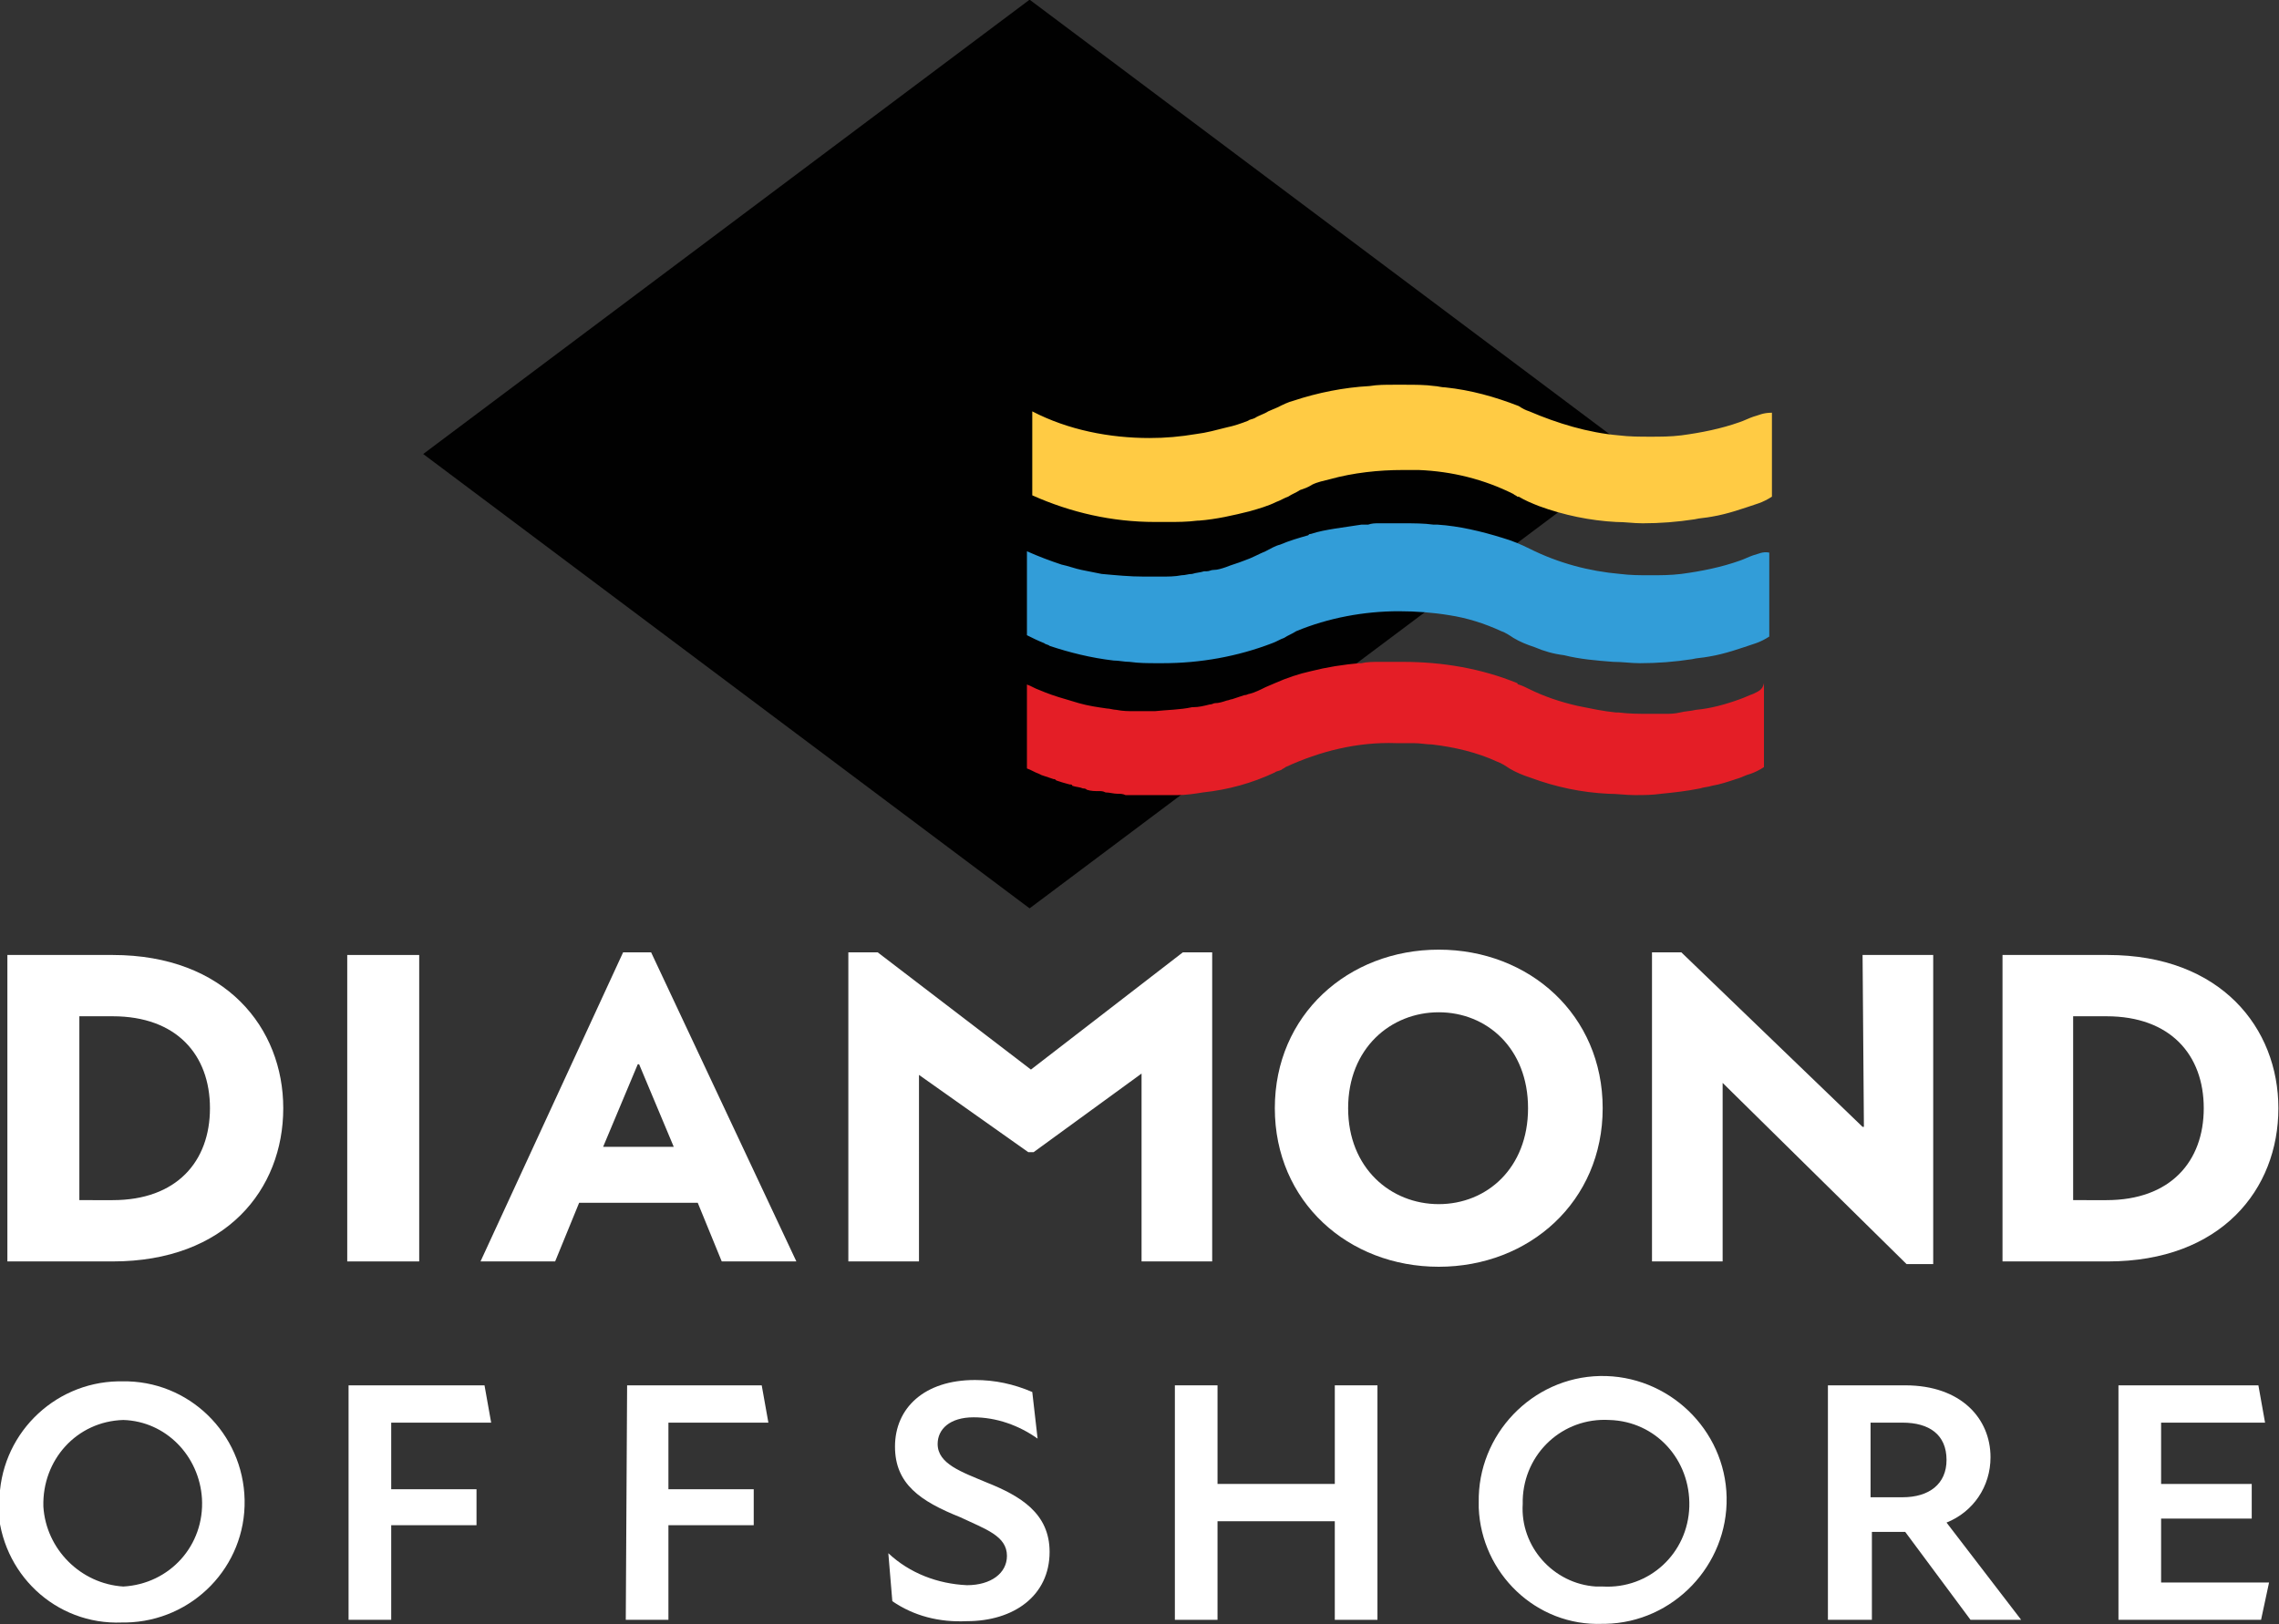 <?xml version="1.0" encoding="utf-8"?>
<!-- Generator: Adobe Illustrator 27.9.0, SVG Export Plug-In . SVG Version: 6.00 Build 0)  -->
<svg version="1.1" id="Layer_1" xmlns="http://www.w3.org/2000/svg" xmlns:xlink="http://www.w3.org/1999/xlink" x="0px" y="0px"
	 viewBox="0 0 171 121.9" style="enable-background:new 0 0 171 121.9;" xml:space="preserve">
<rect x="0" y="0" width="171" height="121.9" fill="#333333" stroke="none"/>
<style type="text/css">
	.st0{fill:#FFFFFF;}
	.st1{fill:#010101;}
	.st2{fill:#FFCB44;}
	.st3{fill:#329DD8;}
	.st4{fill:#E41E26;}
</style>
<g id="Group_538" transform="translate(-32.846 104.676)">
	<path id="Path_2079" class="st0" d="M32.8,8.1c0-5,4-9,8.9-9.1c0.1,0,0.2,0,0.3,0c5-0.1,9.1,3.9,9.2,8.9s-3.9,9.1-8.9,9.2
		c-0.1,0-0.2,0-0.3,0c-5,0.2-9.1-3.7-9.3-8.7C32.8,8.4,32.8,8.2,32.8,8.1 M42.1,14.4c3.5-0.2,6.1-3.1,5.9-6.6
		c-0.2-3.2-2.7-5.8-5.9-5.9c-3.5,0.1-6.1,3-6,6.5C36.3,11.6,38.9,14.2,42.1,14.4"/>
	<path id="Path_2080" class="st0" d="M59-0.7h10.2l0.5,2.8h-7.5v5h6.4v2.7h-6.4v7.1H59L59-0.7z"/>
	<path id="Path_2081" class="st0" d="M79.9-0.7H90l0.5,2.8h-7.5v5h6.4v2.7h-6.4v7.1h-3.2L79.9-0.7z"/>
	<path id="Path_2082" class="st0" d="M99.8,15.5l-0.3-3.6c1.6,1.5,3.7,2.3,5.9,2.4c1.8,0,3-0.9,3-2.2c0-1.5-1.6-2-3.5-2.9
		c-3-1.2-4.9-2.5-4.9-5.3c0-2.9,2.2-5,6-5c1.5,0,2.9,0.3,4.3,0.9l0.4,3.5c-1.4-1-3.1-1.6-4.8-1.6c-1.8,0-2.7,0.9-2.7,2
		c0,1.5,1.8,2.1,3.7,2.9c2.5,1,4.7,2.3,4.7,5.2c0,3.3-2.7,5.2-6.2,5.2C103.3,17.1,101.4,16.6,99.8,15.5"/>
	<path id="Path_2083" class="st0" d="M133,9.5h-8.8v7.4H121V-0.7h3.2v7.4h8.8v-7.4h3.2v17.6H133V9.5z"/>
	<path id="Path_2084" class="st0" d="M143.8,8.1c-0.1-5.1,4-9.4,9.1-9.5c5.1-0.1,9.4,4,9.5,9.1c0.1,5.1-4,9.4-9.1,9.5
		c-0.1,0-0.1,0-0.2,0c-5,0.2-9.1-3.8-9.3-8.7C143.8,8.3,143.8,8.2,143.8,8.1 M153.1,14.4c3.5,0.2,6.4-2.5,6.5-6s-2.5-6.4-6-6.5
		c-3.5-0.2-6.4,2.5-6.5,6c0,0.1,0,0.2,0,0.3c-0.2,3.2,2.3,6,5.5,6.2C152.8,14.4,153,14.4,153.1,14.4"/>
	<path id="Path_2085" class="st0" d="M170-0.7h5.8c4.2,0,6.4,2.5,6.4,5.4c0,2.2-1.3,4.1-3.3,4.9l5.6,7.3h-3.8l-4.9-6.6h-2.5v6.6H170
		L170-0.7z M175.6,7.7c2,0,3.3-1,3.3-2.8c0-1.9-1.3-2.8-3.3-2.8h-2.4v5.6H175.6z"/>
	<path id="Path_2086" class="st0" d="M191.8-0.7h10.5l0.5,2.8H195v4.6h6.8v2.6H195v4.8h8.1l-0.6,2.8h-10.7V-0.7z"/>
	<path id="Path_2069" class="st1" d="M110.1-104.7L64.6-70.6l45.5,34.1l45.5-34.1L110.1-104.7z"/>
	<path id="Path_2070" class="st2" d="M164.4-73.4c-0.3,0.1-0.7,0.3-1,0.4c-1.4,0.5-2.9,0.8-4.4,1c-0.8,0.1-1.6,0.1-2.3,0.1
		c-0.8,0-1.6,0-2.4-0.1c-2.3-0.2-4.6-0.9-6.7-1.8c-0.3-0.1-0.5-0.2-0.8-0.4c-1.8-0.7-3.6-1.2-5.5-1.4c-0.3,0-0.6-0.1-0.8-0.1h0
		c-0.7-0.1-1.5-0.1-2.2-0.1c-0.1,0-0.3,0-0.5,0s-0.3,0-0.4,0c-0.6,0-1.2,0-1.8,0.1c-1.9,0.1-3.9,0.5-5.7,1.1
		c-0.4,0.1-0.8,0.3-1.2,0.5c-0.2,0.1-0.5,0.2-0.7,0.3c-0.3,0.2-0.7,0.3-1,0.5c-0.2,0.1-0.4,0.1-0.5,0.2c-0.5,0.2-1.1,0.4-1.6,0.5
		c-0.8,0.2-1.5,0.4-2.3,0.5c-1.2,0.2-2.3,0.3-3.5,0.3c-3,0-6.1-0.6-8.8-2v6.3c2.9,1.3,6,2,9.2,2c0.2,0,0.3,0,0.5,0s0.3,0,0.5,0
		c0.7,0,1.4,0,2.2-0.1l0.1,0c1.3-0.1,2.6-0.4,3.8-0.7c0.7-0.2,1.4-0.4,2-0.7c0.3-0.1,0.6-0.3,0.9-0.4c0.3-0.2,0.6-0.3,0.9-0.5
		c0.3-0.1,0.6-0.2,0.9-0.4c0.4-0.2,0.9-0.3,1.3-0.4c1.8-0.5,3.7-0.7,5.5-0.7c0.3,0,0.5,0,0.8,0c0.1,0,0.3,0,0.4,0
		c2.5,0.1,4.9,0.7,7.1,1.8c0.1,0.1,0.2,0.1,0.3,0.2c0,0,0,0,0.1,0c0.5,0.3,1,0.5,1.5,0.7c1.9,0.7,3.9,1.1,5.8,1.2
		c0.7,0,1.3,0.1,2,0.1c1.3,0,2.6-0.1,3.9-0.3c0.4-0.1,0.8-0.1,1.3-0.2c1.2-0.2,2.3-0.6,3.5-1c0.3-0.1,0.7-0.3,1-0.5v-6.3
		C165.1-73.7,164.8-73.5,164.4-73.4"/>
	<path id="Path_2071" class="st3" d="M164.4-63c-0.3,0.1-0.7,0.3-1,0.4c-1.4,0.5-2.9,0.8-4.4,1c-0.8,0.1-1.6,0.1-2.3,0.1
		c-0.8,0-1.5,0-2.3-0.1h0c-2.3-0.2-4.6-0.8-6.8-1.9c-0.6-0.3-1.3-0.6-2-0.8c-1.6-0.5-3.3-0.9-4.9-1c-0.1,0-0.2,0-0.3,0
		c-0.7-0.1-1.5-0.1-2.2-0.1c-0.2,0-0.3,0-0.5,0c-0.3,0-0.6,0-0.9,0h-0.2c-0.1,0-0.2,0-0.3,0c-0.3,0-0.5,0-0.8,0.1
		c-0.2,0-0.4,0-0.5,0c-0.7,0.1-1.3,0.2-2,0.3c-0.6,0.1-1.2,0.2-1.8,0.4c-0.1,0-0.1,0-0.2,0.1c-0.7,0.2-1.4,0.4-2.1,0.7
		c-0.4,0.1-0.7,0.3-1.1,0.5c-0.5,0.2-1,0.5-1.6,0.7c-0.5,0.2-0.9,0.3-1.4,0.5c-0.3,0.1-0.6,0.2-0.9,0.2c-0.2,0-0.3,0.1-0.5,0.1
		c-0.1,0-0.1,0-0.2,0c-0.3,0.1-0.6,0.1-0.9,0.2c-0.3,0-0.5,0.1-0.8,0.1c-0.5,0.1-1,0.1-1.6,0.1c-0.3,0-0.5,0-0.8,0
		c-0.1,0-0.3,0-0.4,0c-1.1,0-2.1-0.1-3.2-0.2c-0.5-0.1-1-0.2-1.5-0.3c-0.5-0.1-1-0.3-1.5-0.4c-0.9-0.3-1.7-0.6-2.6-1v6.3
		c0.4,0.2,0.8,0.4,1.3,0.6c0.1,0.1,0.3,0.1,0.4,0.2c1.5,0.5,3.1,0.9,4.8,1.1c0.4,0,0.8,0.1,1.2,0.1c0.7,0.1,1.4,0.1,2.1,0.1
		c0.1,0,0.2,0,0.4,0c2.8,0,5.6-0.5,8.2-1.5c0.3-0.1,0.6-0.3,0.9-0.4c0.3-0.2,0.6-0.3,0.9-0.5c2.4-1,5.1-1.5,7.7-1.5
		c1.3,0,2.6,0.1,3.8,0.3c1.3,0.2,2.6,0.6,3.9,1.2c0.3,0.1,0.6,0.3,0.9,0.5c0.5,0.3,1,0.5,1.6,0.7c0.7,0.3,1.4,0.5,2.2,0.6
		c1.2,0.3,2.4,0.4,3.7,0.5c0.7,0,1.3,0.1,2,0.1c1.3,0,2.6-0.1,3.9-0.3c0.4-0.1,0.8-0.1,1.3-0.2c1.2-0.2,2.3-0.6,3.5-1
		c0.3-0.1,0.7-0.3,1-0.5v-6.3C165.1-63.3,164.8-63.1,164.4-63"/>
	<path id="Path_2072" class="st4" d="M164.4-52.6c-0.3,0.1-0.7,0.3-1,0.4c-1.1,0.4-2.2,0.7-3.3,0.8c-0.4,0.1-0.8,0.1-1.2,0.2
		s-0.8,0.1-1.1,0.1c-0.4,0-0.7,0-1.1,0h-0.1h0c-0.8,0-1.5,0-2.3-0.1c-0.1,0-0.2,0-0.2,0c-1-0.1-1.9-0.3-2.9-0.5
		c-1.3-0.3-2.5-0.7-3.7-1.3c-0.2-0.1-0.4-0.2-0.7-0.3c0,0-0.1,0-0.1-0.1c-2.7-1.1-5.6-1.6-8.6-1.6c-0.1,0-0.3,0-0.5,0s-0.3,0-0.4,0
		c-0.3,0-0.5,0-0.8,0c-0.5,0-1,0-1.4,0.1l-0.1,0c-1.3,0.1-2.5,0.3-3.7,0.6l0,0c-0.9,0.2-1.8,0.5-2.7,0.9c-0.2,0.1-0.5,0.2-0.7,0.3
		c-0.4,0.2-0.8,0.4-1.2,0.5c-0.1,0-0.2,0.1-0.4,0.1c-0.3,0.1-0.6,0.2-0.9,0.3c-0.1,0-0.3,0.1-0.4,0.1c-0.3,0.1-0.6,0.2-0.9,0.2
		c-0.1,0-0.2,0.1-0.4,0.1c-0.4,0.1-0.8,0.2-1.2,0.2l-0.1,0c-0.9,0.2-1.9,0.2-2.8,0.3h-0.1c-0.2,0-0.5,0-0.7,0c-0.2,0-0.4,0-0.6,0
		h-0.1c-0.5,0-0.9,0-1.4-0.1c-0.2,0-0.5-0.1-0.7-0.1c-0.7-0.1-1.4-0.2-2.1-0.4c-0.3-0.1-0.7-0.2-1-0.3c-0.7-0.2-1.3-0.4-2-0.7
		c-0.3-0.1-0.6-0.3-0.9-0.4v6.3c0.3,0.1,0.6,0.3,0.9,0.4l0.2,0.1c0.3,0.1,0.6,0.2,0.9,0.3c0.1,0,0.1,0,0.2,0.1
		c0.3,0.1,0.6,0.2,1,0.3c0.1,0,0.2,0,0.2,0.1c0.3,0.1,0.6,0.1,0.8,0.2c0.1,0,0.2,0,0.3,0.1c0.3,0.1,0.6,0.1,0.9,0.1
		c0.2,0,0.3,0,0.5,0.1c0.3,0,0.6,0.1,0.9,0.1c0.2,0,0.4,0,0.6,0.1c0.2,0,0.3,0,0.5,0c0.3,0,0.7,0,1,0l0.3,0c0.7,0,1.4,0,2.1,0
		c0.6,0,1.3-0.1,1.9-0.2c1.9-0.2,3.7-0.7,5.4-1.5c0.1-0.1,0.3-0.1,0.5-0.2c0.1-0.1,0.2-0.1,0.3-0.2c2.6-1.2,5.4-1.9,8.3-1.8
		c0.1,0,0.2,0,0.3,0c0.3,0,0.7,0,1,0c0.5,0,1,0.1,1.4,0.1c1.7,0.2,3.4,0.6,4.9,1.3c0.3,0.1,0.6,0.3,0.9,0.5c0.5,0.3,1,0.5,1.6,0.7
		c1.9,0.7,3.8,1.1,5.8,1.2c0.7,0,1.3,0.1,2,0.1s1.3,0,2-0.1c1-0.1,1.9-0.2,2.9-0.4c0.3-0.1,0.6-0.1,0.9-0.2c0.6-0.1,1.2-0.3,1.8-0.5
		c0.4-0.1,0.7-0.3,1.1-0.4c0.3-0.1,0.7-0.3,1-0.5v-6.3C165.1-52.9,164.8-52.8,164.4-52.6"/>
	<path id="Path_2073" class="st0" d="M33.4-33h7.9c8.5,0,12.8,5.5,12.8,11.5c0,6.1-4.3,11.5-12.8,11.5h-7.9V-33z M41.3-14.6
		c4.8,0,7.3-2.9,7.3-6.9s-2.5-6.9-7.3-6.9h-2.5v13.8H41.3z"/>
	<rect id="Rectangle_1281" x="58.9" y="-33" class="st0" width="5.4" height="23"/>
	<path id="Path_2074" class="st0" d="M79.6-33.2h2.1L92.6-10H87l-1.8-4.4h-8.9L74.5-10h-5.6L79.6-33.2z M83.4-18.6l-2.6-6.2h-0.1
		l-2.6,6.2H83.4z"/>
	<path id="Path_2075" class="st0" d="M96.5-33.2h2.2l11.5,8.8h0l11.4-8.8h2.2V-10h-5.3v-14.1l-8.1,5.9H110l-8.2-5.8V-10h-5.3V-33.2z
		"/>
	<path id="Path_2076" class="st0" d="M128.5-21.5c0-7,5.5-11.9,12.3-11.9c6.8,0,12.3,4.9,12.3,11.9c0,7-5.5,11.9-12.3,11.9
		C134-9.6,128.5-14.5,128.5-21.5 M140.8-14.3c3.6,0,6.7-2.7,6.7-7.2s-3.1-7.2-6.7-7.2s-6.8,2.7-6.8,7.2S137.2-14.3,140.8-14.3"/>
	<path id="Path_2077" class="st0" d="M162.1-23.4L162.1-23.4V-10h-5.3v-23.2h2.2l13.6,13.1h0.1l-0.1-12.9h5.3v23.2h-2L162.1-23.4z"
		/>
	<path id="Path_2078" class="st0" d="M183.1-33h7.9c8.5,0,12.8,5.5,12.8,11.5c0,6.1-4.3,11.5-12.8,11.5h-7.9V-33z M190.9-14.6
		c4.8,0,7.3-2.9,7.3-6.9s-2.5-6.9-7.3-6.9h-2.5v13.8H190.9z"/>
</g>
</svg>
